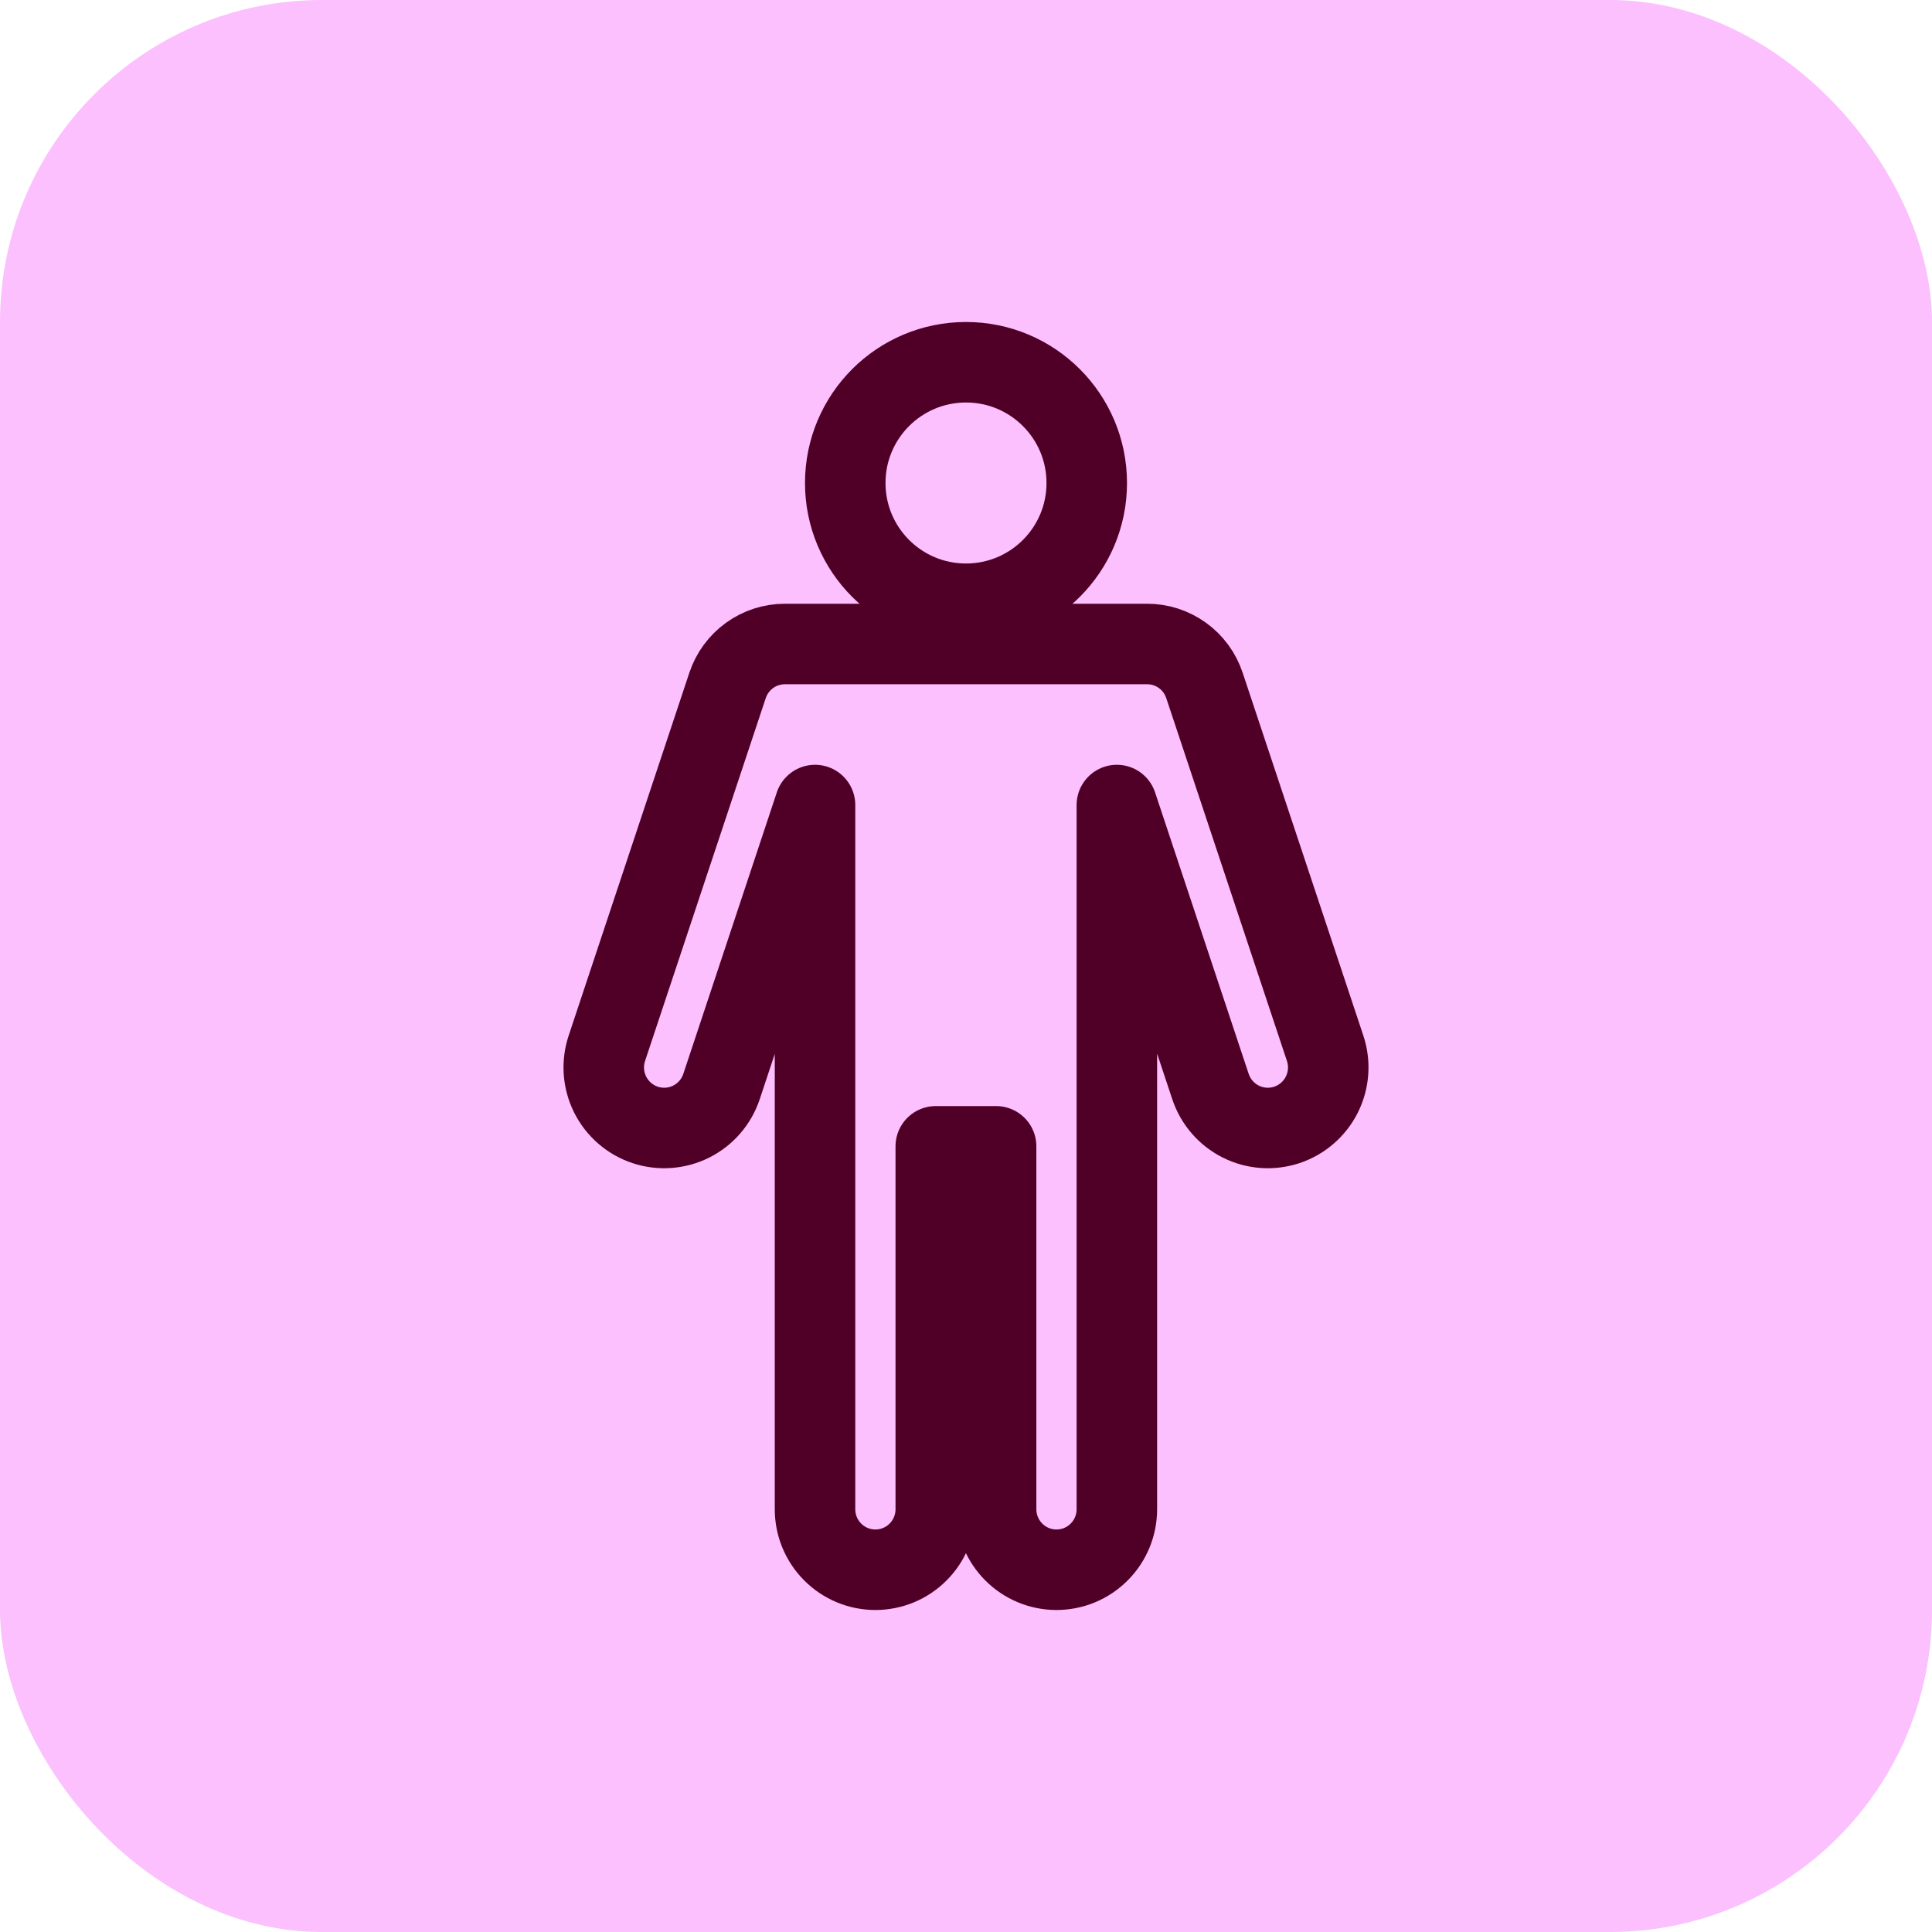 <svg width="48" height="48" viewBox="0 0 48 48" fill="none" xmlns="http://www.w3.org/2000/svg">
<rect width="48" height="48" rx="8" fill="#FBC0FD"/>
<path d="M27 12C27 13.657 25.657 15 24 15C22.343 15 21 13.657 21 12C21 10.343 22.343 9 24 9C25.657 9 27 10.343 27 12Z" stroke="#500026" stroke-width="2"/>
<path d="M19.499 16C19.184 16 18.878 16.099 18.622 16.284C18.367 16.468 18.176 16.729 18.076 17.028L15.077 26.045C14.951 26.424 14.981 26.837 15.159 27.194C15.337 27.55 15.65 27.822 16.028 27.948C16.405 28.073 16.818 28.044 17.174 27.865C17.53 27.686 17.8 27.373 17.926 26.995L20.249 20.001V37.497C20.249 37.896 20.407 38.278 20.689 38.56C20.97 38.842 21.351 39 21.749 39C22.147 39 22.528 38.842 22.809 38.56C23.091 38.278 23.249 37.896 23.249 37.497V28.48H24.748V37.497C24.748 37.896 24.906 38.278 25.188 38.56C25.469 38.842 25.85 39 26.248 39C26.646 39 27.027 38.842 27.308 38.56C27.59 38.278 27.748 37.896 27.748 37.497V20.001L30.074 26.995C30.2 27.373 30.47 27.686 30.826 27.865C31.182 28.044 31.595 28.073 31.972 27.948C32.35 27.822 32.663 27.55 32.841 27.194C33.019 26.837 33.049 26.424 32.923 26.045L29.924 17.028C29.824 16.728 29.633 16.467 29.377 16.283C29.121 16.098 28.813 15.999 28.498 16H19.499Z" stroke="#500026" stroke-width="2" stroke-linejoin="round"/>
</svg>

